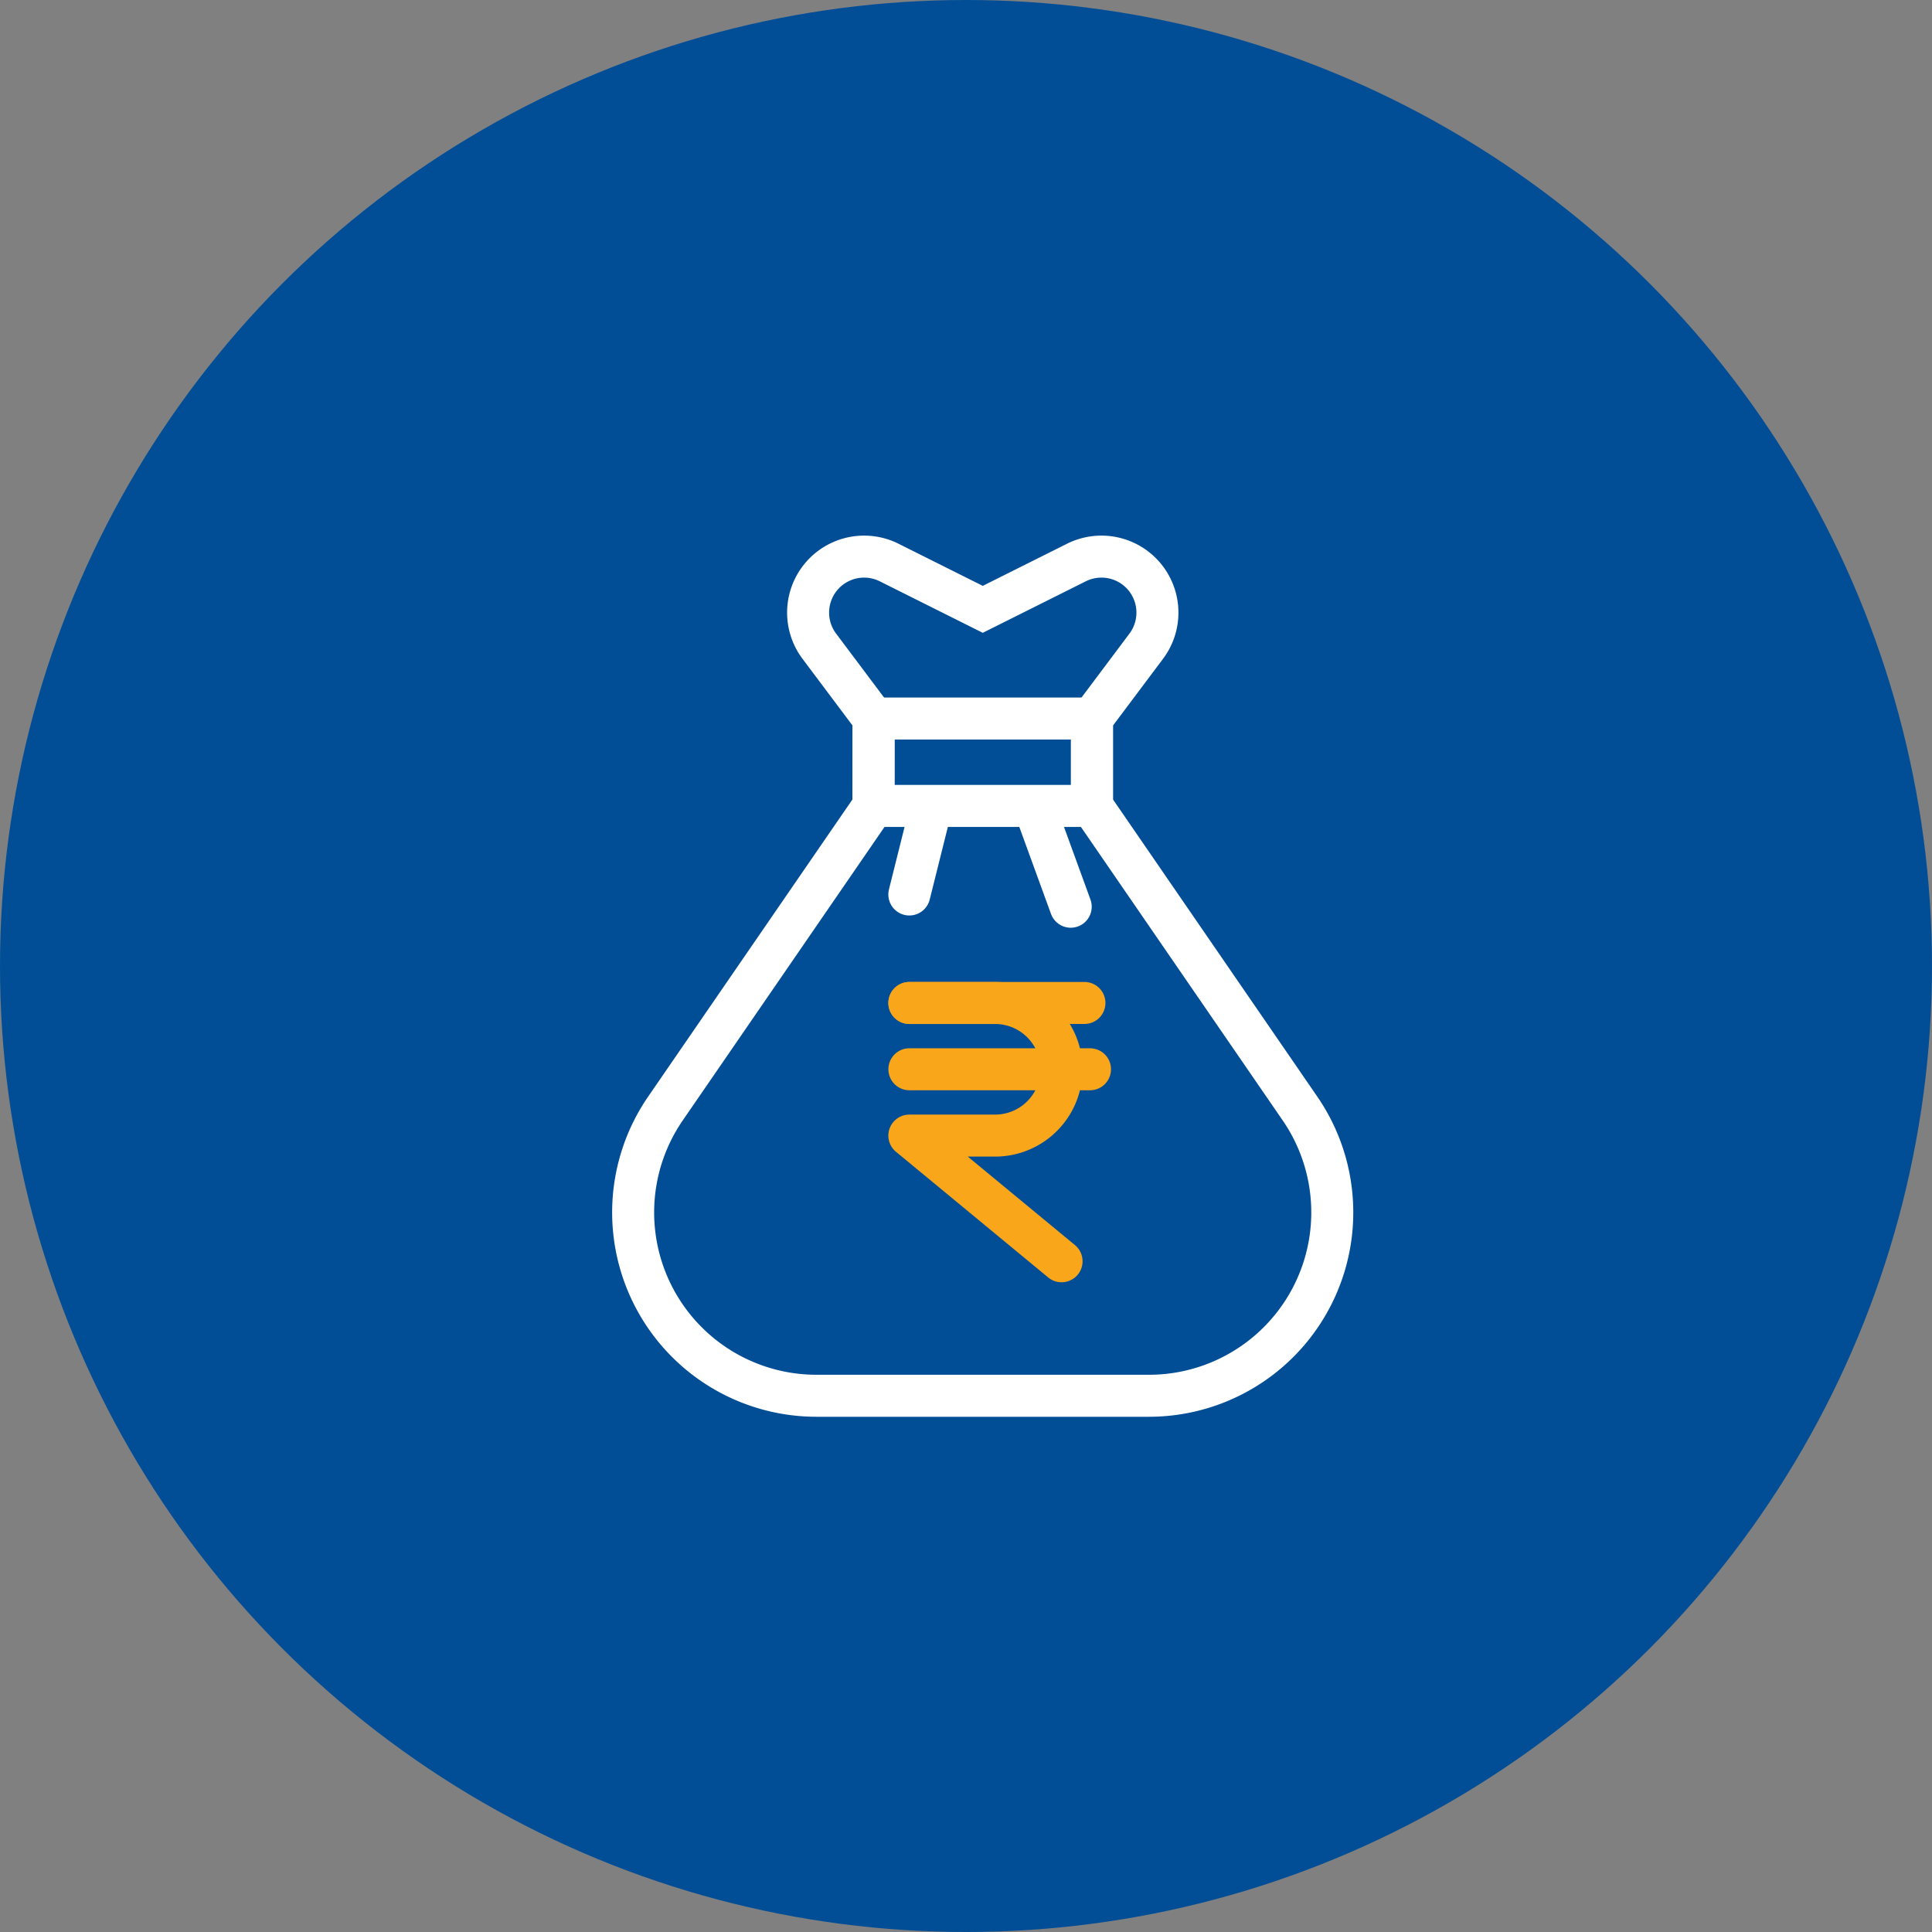 <svg xmlns="http://www.w3.org/2000/svg" width="69" height="69" viewBox="0 0 69 69">
  <rect x="0" y="0" width="69" height="69" fill="#808080" stroke="none"/>
  <g id="Deposits" transform="translate(-1050 -2062)">
    <circle id="Ellipse_854" data-name="Ellipse 854" cx="34.5" cy="34.5" r="34.5" transform="translate(1050 2062)" fill="#014e96"/>
    <g id="Group_31754" data-name="Group 31754" transform="translate(1072.617 2081.876)">
      <path id="Path_15791" data-name="Path 15791" d="M48.582,186.452l-1.941-2.588a2,2,0,0,1,2.493-2.987l3.348,1.674,3.348-1.674a2,2,0,0,1,2.493,2.987l-1.941,2.588v3.121l7.43,10.807a6.548,6.548,0,0,1-5.4,10.258H46.548a6.548,6.548,0,0,1-5.4-10.258l7.43-10.807Z" transform="translate(-40 -180.665)" fill="none" stroke="#fff" stroke-linecap="round" stroke-miterlimit="10" stroke-width="1.5"/>
      <path id="Path_15792" data-name="Path 15792" d="M128,240h7.8v3.121H128Z" transform="translate(-119.418 -234.214)" fill="none" stroke="#fff" stroke-linecap="round" stroke-miterlimit="10" stroke-width="1.5"/>
      <path id="Path_15793" data-name="Path 15793" d="M142.452,346.085h3.068a2.375,2.375,0,0,1,2.368,2.368h0a2.375,2.375,0,0,1-2.368,2.368h-3.068l5.436,4.488" transform="translate(-132.592 -330.14)" fill="none" stroke="#faa61a" stroke-linecap="round" stroke-linejoin="round" stroke-miterlimit="10" stroke-width="1.5"/>
      <line id="Line_96" data-name="Line 96" x2="6.252" transform="translate(9.861 15.944)" fill="none" stroke="#faa61a" stroke-linecap="round" stroke-miterlimit="10" stroke-width="1.5"/>
      <line id="Line_97" data-name="Line 97" x2="6.451" transform="translate(9.861 18.312)" fill="none" stroke="#faa61a" stroke-linecap="round" stroke-miterlimit="10" stroke-width="1.5"/>
      <line id="Line_98" data-name="Line 98" x1="0.756" y2="3.025" transform="translate(9.859 9.045)" fill="none" stroke="#fff" stroke-linecap="round" stroke-width="1.5"/>
      <path id="Path_30936" data-name="Path 30936" d="M.8-.154,2,3.141" transform="translate(13.623 9.366)" fill="none" stroke="#fff" stroke-linecap="round" stroke-width="1.5"/>
    </g>
  </g>
</svg>

